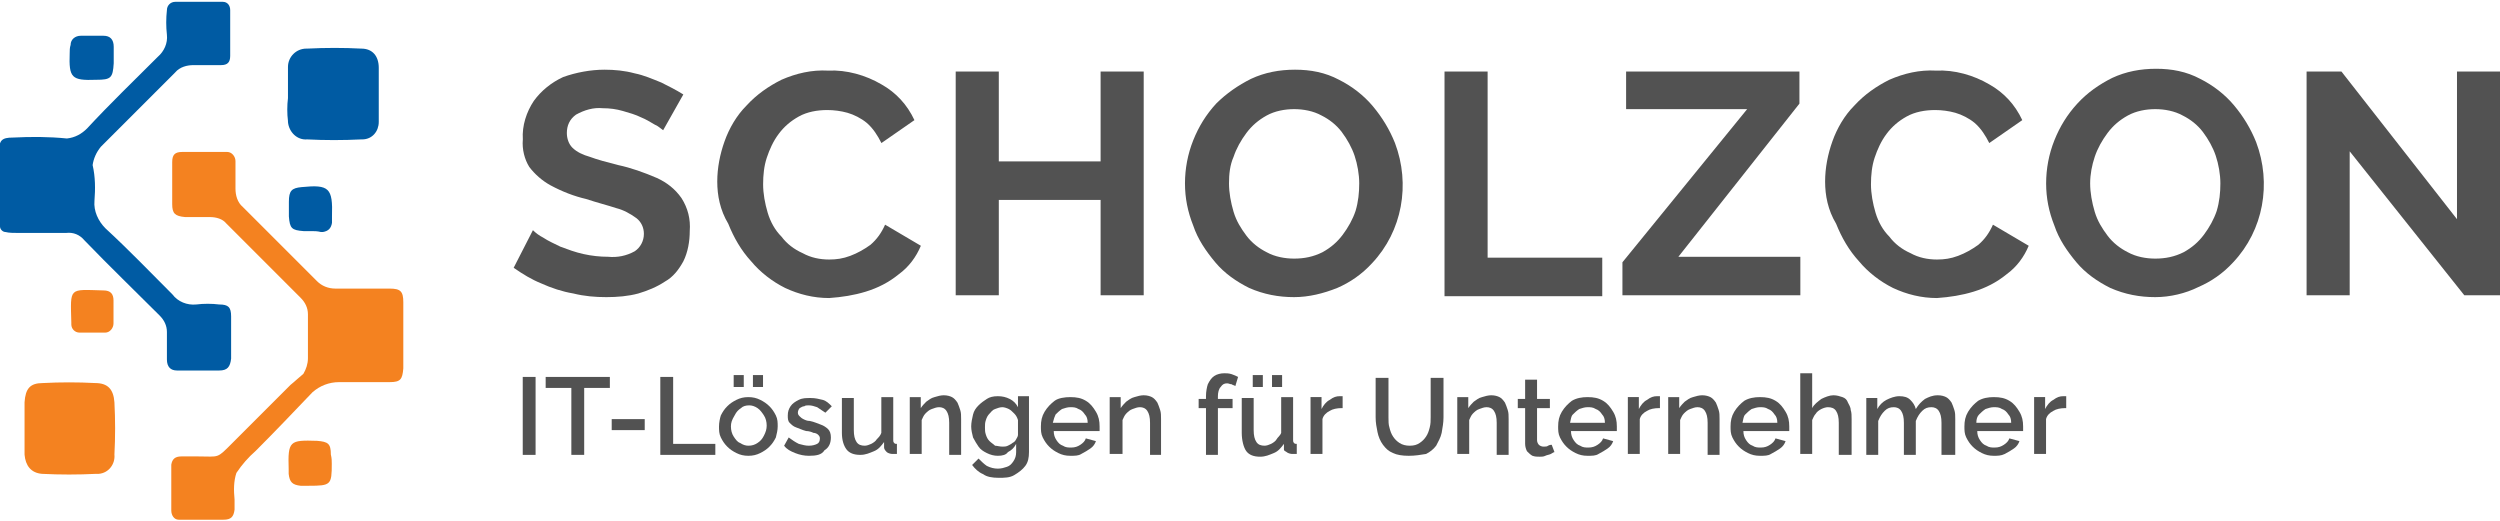 <?xml version="1.0" encoding="UTF-8"?>
<!-- Generator: Adobe Illustrator 25.4.1, SVG Export Plug-In . SVG Version: 6.00 Build 0)  -->
<svg xmlns="http://www.w3.org/2000/svg" xmlns:xlink="http://www.w3.org/1999/xlink" version="1.1" id="Ebene_1" x="0px" y="0px" viewBox="0 0 272.6 56.8" style="enable-background:new 0 0 272.6 56.8;" xml:space="preserve">
<style type="text/css">
	.st0{fill:#525252;}
	.st1{fill:#005BA3;}
	.st2{fill:#F48220;}
</style>
<g transform="translate(0.001 0.012)">
	<g transform="translate(56.009 7.587)">
		<path class="st0" d="M16.3,6.6c-0.3-0.2-0.6-0.5-0.9-0.6c-0.5-0.3-1-0.6-1.5-0.8c-0.6-0.3-1.3-0.5-2-0.7c-0.7-0.2-1.4-0.3-2.2-0.3    c-1-0.1-2,0.2-2.9,0.7c-0.7,0.5-1,1.2-1,2c0,0.6,0.2,1.2,0.6,1.6c0.5,0.5,1.2,0.8,1.9,1c0.8,0.3,1.9,0.6,3.1,0.9    c1.4,0.3,2.8,0.8,4.2,1.4c1.1,0.5,2,1.2,2.7,2.2c0.7,1.1,1,2.3,0.9,3.6c0,1.1-0.2,2.3-0.7,3.3c-0.5,0.9-1.1,1.7-2,2.2    c-0.9,0.6-1.9,1-2.9,1.3c-1.1,0.3-2.3,0.4-3.5,0.4c-1.2,0-2.4-0.1-3.6-0.4c-1.2-0.2-2.4-0.6-3.5-1.1C2,22.9,1,22.3,0,21.6l2.1-4.1    c0.3,0.3,0.7,0.6,1.1,0.8c0.6,0.4,1.3,0.7,1.9,1c0.8,0.3,1.6,0.6,2.5,0.8c0.9,0.2,1.8,0.3,2.7,0.3c1,0.1,2-0.1,2.9-0.6    c0.6-0.4,1-1.1,1-1.9c0-0.7-0.3-1.3-0.8-1.7c-0.7-0.5-1.4-0.9-2.2-1.1c-0.9-0.3-2.1-0.6-3.3-1c-1.3-0.3-2.6-0.8-3.9-1.5    c-0.9-0.5-1.7-1.2-2.3-2C1.2,9.8,0.9,8.7,1,7.6c-0.1-1.5,0.4-3,1.2-4.2c0.8-1.1,1.9-2,3.2-2.6C6.8,0.3,8.4,0,9.9,0    c1.1,0,2.2,0.1,3.3,0.4c1,0.2,1.9,0.6,2.9,1c0.8,0.4,1.6,0.8,2.4,1.3L16.3,6.6z"></path>
		<path class="st0" d="M22.2,12.2c0-1.5,0.3-3,0.8-4.4c0.5-1.4,1.3-2.8,2.4-3.9c1.1-1.2,2.4-2.1,3.8-2.8c1.6-0.7,3.3-1.1,5.1-1    c2-0.1,4.1,0.5,5.8,1.5c1.6,0.9,2.8,2.2,3.6,3.9l-3.6,2.5c-0.4-0.8-0.9-1.6-1.6-2.2c-0.6-0.5-1.4-0.9-2.1-1.1    c-0.7-0.2-1.5-0.3-2.2-0.3c-1.1,0-2.2,0.2-3.1,0.7c-0.9,0.5-1.6,1.1-2.2,1.9c-0.6,0.8-1,1.7-1.3,2.6c-0.3,0.9-0.4,1.9-0.4,2.9    c0,1,0.2,2.1,0.5,3.1c0.3,1,0.8,1.9,1.5,2.6c0.6,0.8,1.4,1.4,2.3,1.8c0.9,0.5,1.9,0.7,2.9,0.7c0.8,0,1.5-0.1,2.3-0.4    c0.8-0.3,1.5-0.7,2.2-1.2c0.7-0.6,1.2-1.3,1.6-2.2l3.9,2.3c-0.5,1.2-1.3,2.3-2.4,3.1c-1.1,0.9-2.3,1.5-3.6,1.9    c-1.3,0.4-2.6,0.6-4,0.7c-1.7,0-3.3-0.4-4.8-1.1c-1.4-0.7-2.7-1.7-3.7-2.9c-1.1-1.2-1.9-2.6-2.5-4.1    C22.5,15.3,22.2,13.7,22.2,12.2z"></path>
		<path class="st0" d="M68.7,0.2v24.4H64V14.2H52.9v10.4h-4.7V0.2h4.7V10H64V0.2H68.7z"></path>
		<path class="st0" d="M85.1,24.8c-1.7,0-3.3-0.3-4.9-1c-1.4-0.7-2.7-1.6-3.7-2.8c-1-1.2-1.9-2.5-2.4-4c-0.6-1.5-0.9-3-0.9-4.6    c0-1.6,0.3-3.2,0.9-4.7c0.6-1.5,1.4-2.8,2.5-4C77.7,2.6,79,1.7,80.4,1c1.5-0.7,3.1-1,4.8-1c1.7,0,3.3,0.3,4.8,1.1    c1.4,0.7,2.7,1.7,3.7,2.9c1,1.2,1.8,2.5,2.4,4c1.7,4.5,0.8,9.6-2.5,13.1c-1.1,1.2-2.4,2.1-3.8,2.7C88.3,24.4,86.7,24.8,85.1,24.8z     M78,12.4c0,1,0.2,2.1,0.5,3.1c0.3,1,0.8,1.8,1.4,2.6c0.6,0.8,1.4,1.4,2.2,1.8c0.9,0.5,2,0.7,3,0.7c1.1,0,2.1-0.2,3.1-0.7    c0.9-0.5,1.6-1.1,2.2-1.9c0.6-0.8,1.1-1.7,1.4-2.6c0.3-1,0.4-2,0.4-3c0-1-0.2-2.1-0.5-3c-0.3-0.9-0.8-1.8-1.4-2.6    c-0.6-0.8-1.4-1.4-2.2-1.8c-0.9-0.5-2-0.7-3-0.7c-1,0-2.1,0.2-3,0.7c-0.9,0.5-1.6,1.1-2.2,1.9c-0.6,0.8-1.1,1.7-1.4,2.6    C78.1,10.4,78,11.4,78,12.4L78,12.4z"></path>
		<path class="st0" d="M101.5,24.6V0.2h4.7v20.3h12.5v4.2H101.5z"></path>
		<path class="st0" d="M120.9,21l13.6-16.7h-13.2V0.2h18.9v3.5L127,20.4h13.3v4.2h-19.4V21z"></path>
		<path class="st0" d="M143,12.2c0-1.5,0.3-3,0.8-4.4c0.5-1.4,1.3-2.8,2.4-3.9c1.1-1.2,2.4-2.1,3.8-2.8c1.6-0.7,3.3-1.1,5.1-1    c2-0.1,4.1,0.5,5.8,1.5c1.6,0.9,2.8,2.2,3.6,3.9l-3.6,2.5c-0.4-0.8-0.9-1.6-1.6-2.2c-0.6-0.5-1.4-0.9-2.1-1.1    c-0.7-0.2-1.5-0.3-2.2-0.3c-1.1,0-2.2,0.2-3.1,0.7c-0.9,0.5-1.6,1.1-2.2,1.9c-0.6,0.8-1,1.7-1.3,2.6c-0.3,0.9-0.4,1.9-0.4,2.9    c0,1,0.2,2.1,0.5,3.1c0.3,1,0.8,1.9,1.5,2.6c0.6,0.8,1.4,1.4,2.3,1.8c0.9,0.5,1.9,0.7,2.9,0.7c0.8,0,1.5-0.1,2.3-0.4    c0.8-0.3,1.5-0.7,2.2-1.2c0.7-0.6,1.2-1.3,1.6-2.2l3.9,2.3c-0.5,1.2-1.3,2.3-2.4,3.1c-1.1,0.9-2.3,1.5-3.6,1.9    c-1.3,0.4-2.6,0.6-4,0.7c-1.7,0-3.3-0.4-4.8-1.1c-1.4-0.7-2.7-1.7-3.7-2.9c-1.1-1.2-1.9-2.6-2.5-4.1C143.3,15.3,143,13.7,143,12.2    z"></path>
		<path class="st0" d="M179,24.8c-1.7,0-3.3-0.3-4.9-1c-1.4-0.7-2.7-1.6-3.7-2.8c-1-1.2-1.9-2.5-2.4-4c-0.6-1.5-0.9-3-0.9-4.6    c0-1.6,0.3-3.2,0.9-4.7c0.6-1.5,1.4-2.8,2.5-4c1.1-1.2,2.4-2.1,3.8-2.8c1.5-0.7,3.1-1,4.8-1c1.7,0,3.3,0.3,4.8,1.1    c1.4,0.7,2.7,1.7,3.7,2.9c1,1.2,1.8,2.5,2.4,4c1.7,4.5,0.8,9.6-2.5,13.1c-1.1,1.2-2.4,2.1-3.8,2.7C182.3,24.4,180.6,24.8,179,24.8    z M171.9,12.4c0,1,0.2,2.1,0.5,3.1c0.3,1,0.8,1.8,1.4,2.6c0.6,0.8,1.4,1.4,2.2,1.8c0.9,0.5,2,0.7,3,0.7c1.1,0,2.1-0.2,3.1-0.7    c0.9-0.5,1.6-1.1,2.2-1.9c0.6-0.8,1.1-1.7,1.4-2.6c0.3-1,0.4-2,0.4-3c0-1-0.2-2.1-0.5-3c-0.3-0.9-0.8-1.8-1.4-2.6    c-0.6-0.8-1.4-1.4-2.2-1.8c-0.9-0.5-2-0.7-3-0.7c-1,0-2.1,0.2-3,0.7c-0.9,0.5-1.6,1.1-2.2,1.9c-0.6,0.8-1.1,1.7-1.4,2.6    C172.1,10.4,171.9,11.4,171.9,12.4z"></path>
		<path class="st0" d="M200.2,8.9v15.7h-4.7V0.2h3.8l12.6,16.1V0.2h4.7v24.4h-3.9L200.2,8.9z"></path>
	</g>
	<g transform="translate(-0.001 -0.012)">
		<path class="st1" d="M41.3,10.3c0,1,0,2,0,3c0,1-0.7,1.9-1.8,1.9c0,0-0.1,0-0.1,0c-2,0.1-4,0.1-5.9,0c-1.1,0.1-2-0.8-2.1-1.9    c0,0,0-0.1,0-0.1c-0.1-0.8-0.1-1.7,0-2.5c0-1.1,0-2.3,0-3.4c0-1.1,0.9-2,2-2c0,0,0.1,0,0.1,0c2-0.1,4-0.1,5.9,0    c1.2,0,1.9,0.8,1.9,2.1C41.3,8.3,41.3,9.3,41.3,10.3L41.3,10.3z"></path>
		<path class="st1" d="M23.9,33.2c-0.8-0.1-1.7-0.1-2.5,0c-1,0.1-2-0.3-2.6-1.1c-2.4-2.4-4.8-4.9-7.3-7.2c-0.8-0.8-1.3-1.9-1.2-3    c0.1-1.3,0.1-2.6-0.2-3.9c0.1-0.7,0.4-1.4,0.9-2c2.7-2.7,5.4-5.4,8.1-8.1c0.5-0.6,1.3-0.8,2-0.8c1,0,2,0,3,0c0.7,0,1-0.3,1-1    c0-1.7,0-3.3,0-5c0-0.5-0.3-0.9-0.8-0.9c0,0,0,0,0,0c-1.8,0-3.5,0-5.2,0c-0.5,0-0.9,0.4-0.9,0.9c-0.1,0.9-0.1,1.8,0,2.7    c0.1,0.9-0.3,1.8-1,2.4c-2.6,2.6-5.2,5.1-7.7,7.8c-0.6,0.6-1.3,1-2.2,1.1c-2-0.2-3.9-0.2-5.9-0.1c-1.2,0-1.5,0.3-1.5,1.5    c0,2.5,0,5,0,7.5c0,0.2,0,0.5,0.1,0.7c0,0.3,0.3,0.6,0.6,0.6c0.4,0.1,0.9,0.1,1.4,0.1c1.7,0,3.5,0,5.2,0c0.8-0.1,1.5,0.2,2,0.8    c2.7,2.8,5.5,5.5,8.2,8.2c0.5,0.5,0.8,1.1,0.8,1.8c0,1,0,2,0,3c0,0.8,0.4,1.2,1.1,1.2c1.5,0,3,0,4.6,0c0.9,0,1.2-0.4,1.3-1.3    c0-1.5,0-3,0-4.6C25.2,33.5,24.9,33.2,23.9,33.2z"></path>
		<path class="st1" d="M12.4,6.4c0,0.2,0,0.3,0,0.5c-0.1,1.6-0.3,1.8-1.9,1.8c-2.7,0.1-3-0.2-2.9-2.9c0-0.3,0-0.6,0.1-0.9    c0-0.6,0.5-1,1.1-1c0.8,0,1.7,0,2.5,0c0.7,0,1.1,0.4,1.1,1.2c0,0.2,0,0.3,0,0.5L12.4,6.4z"></path>
		<path class="st1" d="M34,25.2c-0.3,0-0.6,0-0.9,0c-1.3-0.1-1.5-0.3-1.6-1.6c0-0.5,0-1.1,0-1.6c0-1.2,0.3-1.5,1.4-1.6    c3-0.3,3.4,0.1,3.3,3.2c0,0.2,0,0.5,0,0.7c-0.1,0.6-0.4,0.9-1,1c-0.1,0-0.2,0-0.2,0C34.6,25.2,34.3,25.2,34,25.2L34,25.2z"></path>
		<g transform="translate(2.677 16.568)">
			<path class="st2" d="M0,30c0-0.9,0-1.8,0-2.7c0.1-1.5,0.6-2.1,2-2.1c1.9-0.1,3.8-0.1,5.7,0c1.4,0,2,0.7,2.1,2.1     c0.1,1.9,0.1,3.8,0,5.7c0.1,1-0.6,2-1.7,2.1c-0.1,0-0.2,0-0.3,0c-2,0.1-3.9,0.1-5.9,0C0.7,35,0.1,34.2,0,33C0,32,0,31,0,30z"></path>
			<path class="st2" d="M41.3,16.4c0-1.2-0.3-1.5-1.5-1.5c-2,0-4,0-5.9,0c-0.8,0-1.5-0.3-2-0.8c-2.7-2.7-5.4-5.4-8.1-8.1     c-0.6-0.5-0.8-1.3-0.8-2c0-1,0-2,0-3c0-0.5-0.4-1-0.9-1C22,0,22,0,22,0c-1.6,0-3.2,0-4.8,0c-0.8,0-1.1,0.3-1.1,1.1     c0,1.5,0,3,0,4.6c0,1,0.3,1.3,1.4,1.4c0.9,0,1.8,0,2.7,0c0.7,0,1.4,0.2,1.8,0.7c2.7,2.7,5.4,5.4,8.1,8.1c0.5,0.5,0.8,1.1,0.8,1.8     c0,1.6,0,3.2,0,4.8c0,0.6-0.2,1.2-0.5,1.7c-0.5,0.4-0.9,0.8-1.4,1.2c-2.1,2.1-4.2,4.2-6.3,6.3c-1.8,1.8-1.4,1.5-3.8,1.5     c-0.6,0-1.2,0-1.8,0c-0.7,0-1,0.3-1.1,0.9c0,1.7,0,3.3,0,5c0,0.5,0.3,1,0.8,1c0,0,0.1,0,0.1,0c1.6,0,3.2,0,4.8,0     c0.8,0,1.1-0.3,1.2-1.1c0-0.4,0-0.8,0-1.1c-0.1-1-0.1-2,0.2-2.9c0.6-0.9,1.3-1.7,2.1-2.4c2.1-2.1,4.1-4.2,6.2-6.4     c0.8-0.7,1.8-1.1,2.9-1.1c1.8,0,3.7,0,5.5,0c1.2,0,1.4-0.3,1.5-1.5C41.3,21.3,41.3,18.9,41.3,16.4z"></path>
			<path class="st2" d="M33.5,34c0,2.3-0.1,2.4-2.5,2.4c-0.3,0-0.6,0-0.9,0c-0.9-0.1-1.2-0.4-1.3-1.3c0-0.2,0-0.3,0-0.5     c-0.1-3.1,0.1-3.2,3.1-3.1c1.2,0.1,1.5,0.3,1.5,1.5C33.5,33.4,33.5,33.7,33.5,34z"></path>
			<path class="st2" d="M9.7,17.6c0,0.4,0,0.8,0,1.1c0,0.5-0.4,1-0.9,1c0,0-0.1,0-0.1,0c-0.9,0-1.8,0-2.7,0c-0.5,0-0.9-0.4-0.9-0.9     c0-0.1,0-0.2,0-0.2C5,14.7,4.8,15,8.6,15.1c0.8,0,1.1,0.4,1.1,1.1C9.7,16.6,9.7,17.1,9.7,17.6z"></path>
		</g>
	</g>
</g>
<g>
	<path class="st0" d="M57,49.6v-8.5h1.4v8.5H57z"></path>
	<path class="st0" d="M66.5,42.3h-2.8v7.3h-1.4v-7.3h-2.8v-1.2h7V42.3z"></path>
	<path class="st0" d="M66.7,46.9v-1.2h3.6v1.2H66.7z"></path>
	<path class="st0" d="M72,49.6v-8.5h1.4v7.3h4.6v1.2H72z"></path>
	<path class="st0" d="M81.6,49.7c-0.5,0-0.9-0.1-1.3-0.3c-0.4-0.2-0.7-0.4-1-0.7c-0.3-0.3-0.5-0.6-0.7-1c-0.2-0.4-0.2-0.8-0.2-1.2   c0-0.4,0.1-0.9,0.2-1.2c0.2-0.4,0.4-0.7,0.7-1c0.3-0.3,0.6-0.5,1-0.7c0.4-0.2,0.8-0.3,1.3-0.3c0.5,0,0.9,0.1,1.3,0.3   c0.4,0.2,0.7,0.4,1,0.7c0.3,0.3,0.5,0.6,0.7,1c0.2,0.4,0.2,0.8,0.2,1.2c0,0.4-0.1,0.8-0.2,1.2c-0.2,0.4-0.4,0.7-0.7,1   c-0.3,0.3-0.6,0.5-1,0.7C82.5,49.6,82.1,49.7,81.6,49.7z M79.7,46.5c0,0.4,0.1,0.8,0.3,1.1s0.4,0.6,0.7,0.7   c0.3,0.2,0.6,0.3,0.9,0.3c0.4,0,0.7-0.1,1-0.3c0.3-0.2,0.5-0.4,0.7-0.8s0.3-0.7,0.3-1.1c0-0.4-0.1-0.8-0.3-1.1s-0.4-0.6-0.7-0.8   c-0.3-0.2-0.6-0.3-0.9-0.3c-0.4,0-0.7,0.1-0.9,0.3c-0.3,0.2-0.5,0.4-0.7,0.8C79.8,45.8,79.7,46.1,79.7,46.5z M80,42.2v-1.3h1.1v1.3   H80z M82.1,42.2v-1.3h1.1v1.3H82.1z"></path>
	<path class="st0" d="M88.2,49.7c-0.5,0-1-0.1-1.5-0.3c-0.5-0.2-0.9-0.4-1.2-0.8l0.5-0.9c0.4,0.3,0.7,0.5,1.1,0.7   c0.4,0.1,0.7,0.2,1.1,0.2c0.4,0,0.7-0.1,0.9-0.2c0.2-0.1,0.3-0.3,0.3-0.6c0-0.2-0.1-0.3-0.2-0.4c-0.1-0.1-0.3-0.2-0.5-0.2   c-0.2-0.1-0.5-0.2-0.8-0.2c-0.4-0.1-0.8-0.3-1.1-0.4c-0.3-0.1-0.5-0.3-0.7-0.5c-0.2-0.2-0.2-0.5-0.2-0.8c0-0.4,0.1-0.7,0.3-1   c0.2-0.3,0.5-0.5,0.9-0.7c0.4-0.2,0.8-0.2,1.3-0.2c0.5,0,0.9,0.1,1.3,0.2c0.4,0.1,0.7,0.4,1,0.7L90,45c-0.3-0.2-0.6-0.4-0.9-0.6   c-0.3-0.1-0.6-0.2-0.9-0.2c-0.2,0-0.4,0-0.5,0.1c-0.2,0-0.3,0.1-0.5,0.2c-0.1,0.1-0.2,0.3-0.2,0.5c0,0.2,0.1,0.3,0.2,0.4   c0.1,0.1,0.2,0.2,0.4,0.3c0.2,0.1,0.4,0.2,0.7,0.2c0.5,0.1,0.9,0.3,1.2,0.4c0.3,0.1,0.6,0.3,0.8,0.5c0.2,0.2,0.3,0.5,0.3,0.9   c0,0.6-0.2,1.1-0.7,1.4C89.6,49.6,89,49.7,88.2,49.7z"></path>
	<path class="st0" d="M91.8,47.2v-3.8h1.3v3.5c0,0.6,0.1,1,0.3,1.3c0.2,0.3,0.5,0.4,0.9,0.4c0.2,0,0.5-0.1,0.7-0.2   c0.2-0.1,0.5-0.3,0.6-0.5c0.2-0.2,0.4-0.4,0.5-0.7v-3.9h1.3v4.7c0,0.1,0,0.2,0.1,0.3s0.1,0.1,0.3,0.1v1.1c-0.1,0-0.2,0-0.3,0   c-0.1,0-0.2,0-0.2,0c-0.2,0-0.5-0.1-0.6-0.2s-0.3-0.3-0.3-0.5l0-0.6c-0.3,0.4-0.6,0.8-1.1,1c-0.5,0.2-0.9,0.4-1.5,0.4   c-0.7,0-1.2-0.2-1.5-0.6S91.8,48,91.8,47.2z"></path>
	<path class="st0" d="M104.8,49.6h-1.3v-3.5c0-0.6-0.1-1-0.3-1.3c-0.2-0.3-0.5-0.4-0.8-0.4c-0.3,0-0.5,0.1-0.8,0.2s-0.5,0.3-0.7,0.5   c-0.2,0.2-0.3,0.5-0.4,0.7v3.7h-1.3v-6.2h1.2v1.2c0.2-0.3,0.4-0.5,0.6-0.7c0.3-0.2,0.5-0.4,0.9-0.5c0.3-0.1,0.7-0.2,1-0.2   c0.4,0,0.7,0.1,0.9,0.2c0.2,0.1,0.4,0.3,0.6,0.6c0.1,0.2,0.2,0.5,0.3,0.8c0.1,0.3,0.1,0.6,0.1,1V49.6z"></path>
	<path class="st0" d="M108.8,49.7c-0.4,0-0.8-0.1-1.2-0.3s-0.7-0.4-0.9-0.7s-0.4-0.6-0.6-1c-0.1-0.4-0.2-0.8-0.2-1.2   c0-0.4,0.1-0.9,0.2-1.3c0.1-0.4,0.3-0.7,0.6-1c0.3-0.3,0.6-0.5,0.9-0.7s0.7-0.3,1.2-0.3c0.5,0,0.9,0.1,1.3,0.3   c0.4,0.2,0.7,0.5,0.9,0.9v-1.2h1.2v6.1c0,0.6-0.1,1.1-0.4,1.5s-0.7,0.7-1.2,1s-1.1,0.3-1.7,0.3c-0.7,0-1.3-0.1-1.7-0.4   c-0.5-0.2-0.9-0.6-1.2-1l0.7-0.7c0.3,0.3,0.6,0.6,0.9,0.8c0.4,0.2,0.8,0.3,1.2,0.3c0.4,0,0.7-0.1,1-0.2c0.3-0.1,0.5-0.3,0.7-0.6   c0.2-0.3,0.3-0.6,0.3-1v-0.9c-0.2,0.4-0.5,0.7-0.9,0.9C109.7,49.6,109.3,49.7,108.8,49.7z M109.3,48.7c0.2,0,0.4,0,0.6-0.1   c0.2-0.1,0.4-0.2,0.5-0.3c0.2-0.1,0.3-0.2,0.4-0.4c0.1-0.2,0.2-0.3,0.2-0.5v-1.6c-0.1-0.3-0.2-0.5-0.4-0.7s-0.4-0.4-0.6-0.5   c-0.2-0.1-0.5-0.2-0.7-0.2c-0.3,0-0.5,0.1-0.8,0.2s-0.4,0.3-0.6,0.5c-0.2,0.2-0.3,0.4-0.4,0.7c-0.1,0.3-0.1,0.5-0.1,0.8   c0,0.3,0,0.5,0.1,0.8s0.2,0.5,0.4,0.7c0.2,0.2,0.4,0.3,0.6,0.5C108.7,48.6,109,48.7,109.3,48.7z"></path>
	<path class="st0" d="M116.7,49.7c-0.5,0-0.9-0.1-1.3-0.3c-0.4-0.2-0.7-0.4-1-0.7c-0.3-0.3-0.5-0.6-0.7-1c-0.2-0.4-0.2-0.8-0.2-1.2   c0-0.6,0.1-1.1,0.4-1.6s0.7-0.9,1.1-1.2s1.1-0.4,1.7-0.4c0.7,0,1.2,0.1,1.7,0.4c0.5,0.3,0.8,0.7,1.1,1.2s0.4,1,0.4,1.6   c0,0.1,0,0.2,0,0.3s0,0.1,0,0.2h-5c0,0.4,0.1,0.7,0.3,1c0.2,0.3,0.4,0.5,0.7,0.6c0.3,0.2,0.6,0.2,0.9,0.2c0.4,0,0.7-0.1,1-0.3   c0.3-0.2,0.5-0.4,0.6-0.7l1.1,0.3c-0.1,0.3-0.3,0.6-0.6,0.8s-0.6,0.4-1,0.6C117.6,49.7,117.2,49.7,116.7,49.7z M114.8,46.1h3.8   c0-0.4-0.1-0.7-0.3-0.9c-0.2-0.3-0.4-0.5-0.7-0.6c-0.3-0.2-0.6-0.2-0.9-0.2c-0.3,0-0.6,0.1-0.9,0.2c-0.3,0.2-0.5,0.4-0.7,0.6   C115,45.4,114.9,45.7,114.8,46.1z"></path>
	<path class="st0" d="M126.7,49.6h-1.3v-3.5c0-0.6-0.1-1-0.3-1.3c-0.2-0.3-0.5-0.4-0.8-0.4c-0.3,0-0.5,0.1-0.8,0.2s-0.5,0.3-0.7,0.5   c-0.2,0.2-0.3,0.5-0.4,0.7v3.7H121v-6.2h1.2v1.2c0.2-0.3,0.4-0.5,0.6-0.7c0.3-0.2,0.5-0.4,0.9-0.5c0.3-0.1,0.7-0.2,1-0.2   c0.4,0,0.7,0.1,0.9,0.2s0.4,0.3,0.6,0.6c0.1,0.2,0.2,0.5,0.3,0.8c0.1,0.3,0.1,0.6,0.1,1V49.6z"></path>
	<path class="st0" d="M131.5,49.6v-5.1h-0.8v-1h0.8v-0.3c0-0.5,0.1-1,0.2-1.3c0.2-0.4,0.4-0.7,0.7-0.9s0.7-0.3,1.1-0.3   c0.2,0,0.5,0,0.8,0.1c0.3,0.1,0.5,0.2,0.7,0.3l-0.3,1c-0.1-0.1-0.3-0.1-0.4-0.2c-0.2,0-0.3-0.1-0.5-0.1c-0.3,0-0.5,0.1-0.7,0.4   c-0.2,0.2-0.3,0.6-0.3,1v0.3h1.6v1h-1.6v5.1H131.5z"></path>
	<path class="st0" d="M135.4,47.2v-3.8h1.3v3.5c0,0.6,0.1,1,0.3,1.3c0.2,0.3,0.5,0.4,0.9,0.4c0.2,0,0.5-0.1,0.7-0.2   c0.2-0.1,0.5-0.3,0.6-0.5s0.4-0.4,0.5-0.7v-3.9h1.3v4.7c0,0.1,0,0.2,0.1,0.3s0.1,0.1,0.3,0.1v1.1c-0.1,0-0.2,0-0.3,0   c-0.1,0-0.2,0-0.2,0c-0.2,0-0.5-0.1-0.6-0.2S140,49.2,140,49l0-0.6c-0.3,0.4-0.6,0.8-1.1,1s-0.9,0.4-1.5,0.4   c-0.7,0-1.2-0.2-1.5-0.6S135.4,48,135.4,47.2z M136.6,42.2v-1.3h1.1v1.3H136.6z M138.7,42.2v-1.3h1.1v1.3H138.7z"></path>
	<path class="st0" d="M146.3,44.5c-0.5,0-1,0.1-1.3,0.3c-0.4,0.2-0.7,0.5-0.8,0.9v3.8h-1.3v-6.2h1.2v1.3c0.2-0.4,0.5-0.8,0.9-1   c0.4-0.3,0.7-0.4,1.1-0.4c0.1,0,0.2,0,0.2,0c0.1,0,0.1,0,0.1,0V44.5z"></path>
	<path class="st0" d="M153.6,49.7c-0.7,0-1.3-0.1-1.7-0.3c-0.5-0.2-0.8-0.5-1.1-0.9c-0.3-0.4-0.5-0.9-0.6-1.4   c-0.1-0.5-0.2-1-0.2-1.6v-4.3h1.4v4.3c0,0.4,0,0.8,0.1,1.1c0.1,0.4,0.2,0.7,0.4,1c0.2,0.3,0.4,0.5,0.7,0.7c0.3,0.2,0.7,0.3,1.1,0.3   c0.5,0,0.8-0.1,1.1-0.3s0.5-0.4,0.7-0.7c0.2-0.3,0.3-0.6,0.4-1s0.1-0.7,0.1-1.1v-4.3h1.4v4.3c0,0.6-0.1,1.1-0.2,1.7   c-0.1,0.5-0.4,1-0.6,1.4c-0.3,0.4-0.7,0.7-1.1,0.9C154.9,49.6,154.3,49.7,153.6,49.7z"></path>
	<path class="st0" d="M164.5,49.6h-1.3v-3.5c0-0.6-0.1-1-0.3-1.3c-0.2-0.3-0.5-0.4-0.8-0.4c-0.3,0-0.5,0.1-0.8,0.2s-0.5,0.3-0.7,0.5   c-0.2,0.2-0.3,0.5-0.4,0.7v3.7h-1.3v-6.2h1.2v1.2c0.2-0.3,0.4-0.5,0.6-0.7c0.3-0.2,0.5-0.4,0.9-0.5c0.3-0.1,0.7-0.2,1-0.2   c0.4,0,0.7,0.1,0.9,0.2s0.4,0.3,0.6,0.6c0.1,0.2,0.2,0.5,0.3,0.8c0.1,0.3,0.1,0.6,0.1,1V49.6z"></path>
	<path class="st0" d="M169.5,49.3c-0.1,0-0.2,0.1-0.4,0.2c-0.2,0.1-0.4,0.1-0.6,0.2s-0.4,0.1-0.6,0.1c-0.3,0-0.5,0-0.8-0.1   c-0.2-0.1-0.4-0.3-0.6-0.5c-0.1-0.2-0.2-0.5-0.2-0.8v-3.9h-0.8v-1h0.8v-2.1h1.3v2.1h1.4v1h-1.4v3.5c0,0.2,0.1,0.4,0.2,0.5   c0.1,0.1,0.3,0.2,0.5,0.2c0.2,0,0.4,0,0.5-0.1c0.2-0.1,0.3-0.1,0.4-0.1L169.5,49.3z"></path>
	<path class="st0" d="M173.1,49.7c-0.5,0-0.9-0.1-1.3-0.3c-0.4-0.2-0.7-0.4-1-0.7s-0.5-0.6-0.7-1s-0.2-0.8-0.2-1.2   c0-0.6,0.1-1.1,0.4-1.6c0.3-0.5,0.7-0.9,1.1-1.2c0.5-0.3,1.1-0.4,1.7-0.4c0.7,0,1.2,0.1,1.7,0.4c0.5,0.3,0.8,0.7,1.1,1.2   s0.4,1,0.4,1.6c0,0.1,0,0.2,0,0.3s0,0.1,0,0.2h-5c0,0.4,0.1,0.7,0.3,1s0.4,0.5,0.7,0.6c0.3,0.2,0.6,0.2,0.9,0.2   c0.4,0,0.7-0.1,1-0.3c0.3-0.2,0.5-0.4,0.6-0.7l1.1,0.3c-0.1,0.3-0.3,0.6-0.6,0.8s-0.6,0.4-1,0.6C174,49.7,173.6,49.7,173.1,49.7z    M171.2,46.1h3.8c0-0.4-0.1-0.7-0.3-0.9c-0.2-0.3-0.4-0.5-0.7-0.6c-0.3-0.2-0.6-0.2-0.9-0.2c-0.3,0-0.6,0.1-0.9,0.2   c-0.3,0.2-0.5,0.4-0.7,0.6S171.3,45.7,171.2,46.1z"></path>
	<path class="st0" d="M180.9,44.5c-0.5,0-1,0.1-1.3,0.3c-0.4,0.2-0.7,0.5-0.8,0.9v3.8h-1.3v-6.2h1.2v1.3c0.2-0.4,0.5-0.8,0.9-1   c0.4-0.3,0.7-0.4,1.1-0.4c0.1,0,0.2,0,0.2,0c0.1,0,0.1,0,0.1,0V44.5z"></path>
	<path class="st0" d="M187.5,49.6h-1.3v-3.5c0-0.6-0.1-1-0.3-1.3c-0.2-0.3-0.5-0.4-0.8-0.4c-0.3,0-0.5,0.1-0.8,0.2s-0.5,0.3-0.7,0.5   c-0.2,0.2-0.3,0.5-0.4,0.7v3.7h-1.3v-6.2h1.2v1.2c0.2-0.3,0.4-0.5,0.6-0.7c0.3-0.2,0.5-0.4,0.9-0.5c0.3-0.1,0.7-0.2,1-0.2   c0.4,0,0.7,0.1,0.9,0.2s0.4,0.3,0.6,0.6c0.1,0.2,0.2,0.5,0.3,0.8c0.1,0.3,0.1,0.6,0.1,1V49.6z"></path>
	<path class="st0" d="M191.9,49.7c-0.5,0-0.9-0.1-1.3-0.3c-0.4-0.2-0.7-0.4-1-0.7s-0.5-0.6-0.7-1s-0.2-0.8-0.2-1.2   c0-0.6,0.1-1.1,0.4-1.6c0.3-0.5,0.7-0.9,1.1-1.2c0.5-0.3,1.1-0.4,1.7-0.4c0.7,0,1.2,0.1,1.7,0.4c0.5,0.3,0.8,0.7,1.1,1.2   s0.4,1,0.4,1.6c0,0.1,0,0.2,0,0.3s0,0.1,0,0.2h-5c0,0.4,0.1,0.7,0.3,1s0.4,0.5,0.7,0.6c0.3,0.2,0.6,0.2,0.9,0.2   c0.4,0,0.7-0.1,1-0.3c0.3-0.2,0.5-0.4,0.6-0.7l1.1,0.3c-0.1,0.3-0.3,0.6-0.6,0.8s-0.6,0.4-1,0.6C192.8,49.7,192.4,49.7,191.9,49.7z    M190,46.1h3.8c0-0.4-0.1-0.7-0.3-0.9c-0.2-0.3-0.4-0.5-0.7-0.6c-0.3-0.2-0.6-0.2-0.9-0.2c-0.3,0-0.6,0.1-0.9,0.2   c-0.3,0.2-0.5,0.4-0.7,0.6S190.1,45.7,190,46.1z"></path>
	<path class="st0" d="M201.8,49.6h-1.3v-3.5c0-0.6-0.1-1-0.3-1.3c-0.2-0.3-0.5-0.4-0.9-0.4c-0.2,0-0.5,0.1-0.7,0.2s-0.5,0.3-0.6,0.5   c-0.2,0.2-0.3,0.5-0.4,0.7v3.7h-1.3v-8.8h1.3v3.8c0.2-0.4,0.6-0.7,1-1c0.4-0.2,0.9-0.4,1.3-0.4c0.4,0,0.7,0.1,1,0.2   s0.5,0.3,0.6,0.6c0.1,0.2,0.3,0.5,0.3,0.8c0.1,0.3,0.1,0.6,0.1,1V49.6z"></path>
	<path class="st0" d="M213,49.6h-1.3v-3.5c0-0.6-0.1-1-0.3-1.3c-0.2-0.3-0.5-0.4-0.8-0.4c-0.4,0-0.7,0.1-1,0.4   c-0.3,0.3-0.5,0.6-0.7,1.1v3.7h-1.3v-3.5c0-0.6-0.1-1-0.3-1.3c-0.2-0.3-0.5-0.4-0.8-0.4c-0.4,0-0.7,0.1-1,0.4   c-0.3,0.3-0.5,0.6-0.7,1.1v3.7h-1.3v-6.2h1.2v1.2c0.2-0.4,0.6-0.8,1-1c0.4-0.2,0.9-0.4,1.4-0.4c0.5,0,0.9,0.1,1.2,0.4   s0.5,0.6,0.6,1c0.3-0.5,0.6-0.8,1-1.1c0.4-0.2,0.8-0.4,1.4-0.4c0.4,0,0.7,0.1,0.9,0.2s0.4,0.3,0.6,0.6c0.1,0.2,0.2,0.5,0.3,0.8   c0.1,0.3,0.1,0.6,0.1,1V49.6z"></path>
	<path class="st0" d="M217.4,49.7c-0.5,0-0.9-0.1-1.3-0.3c-0.4-0.2-0.7-0.4-1-0.7s-0.5-0.6-0.7-1s-0.2-0.8-0.2-1.2   c0-0.6,0.1-1.1,0.4-1.6c0.3-0.5,0.7-0.9,1.1-1.2c0.5-0.3,1.1-0.4,1.7-0.4c0.7,0,1.2,0.1,1.7,0.4c0.5,0.3,0.8,0.7,1.1,1.2   s0.4,1,0.4,1.6c0,0.1,0,0.2,0,0.3s0,0.1,0,0.2h-5c0,0.4,0.1,0.7,0.3,1s0.4,0.5,0.7,0.6c0.3,0.2,0.6,0.2,0.9,0.2   c0.4,0,0.7-0.1,1-0.3c0.3-0.2,0.5-0.4,0.6-0.7l1.1,0.3c-0.1,0.3-0.3,0.6-0.6,0.8s-0.6,0.4-1,0.6C218.2,49.7,217.8,49.7,217.4,49.7z    M215.5,46.1h3.8c0-0.4-0.1-0.7-0.3-0.9c-0.2-0.3-0.4-0.5-0.7-0.6c-0.3-0.2-0.6-0.2-0.9-0.2c-0.3,0-0.6,0.1-0.9,0.2   c-0.3,0.2-0.5,0.4-0.7,0.6S215.5,45.7,215.5,46.1z"></path>
	<path class="st0" d="M225.2,44.5c-0.5,0-1,0.1-1.3,0.3c-0.4,0.2-0.7,0.5-0.8,0.9v3.8h-1.3v-6.2h1.2v1.3c0.2-0.4,0.5-0.8,0.9-1   c0.4-0.3,0.7-0.4,1.1-0.4c0.1,0,0.2,0,0.2,0c0.1,0,0.1,0,0.1,0V44.5z"></path>
</g>
</svg>
